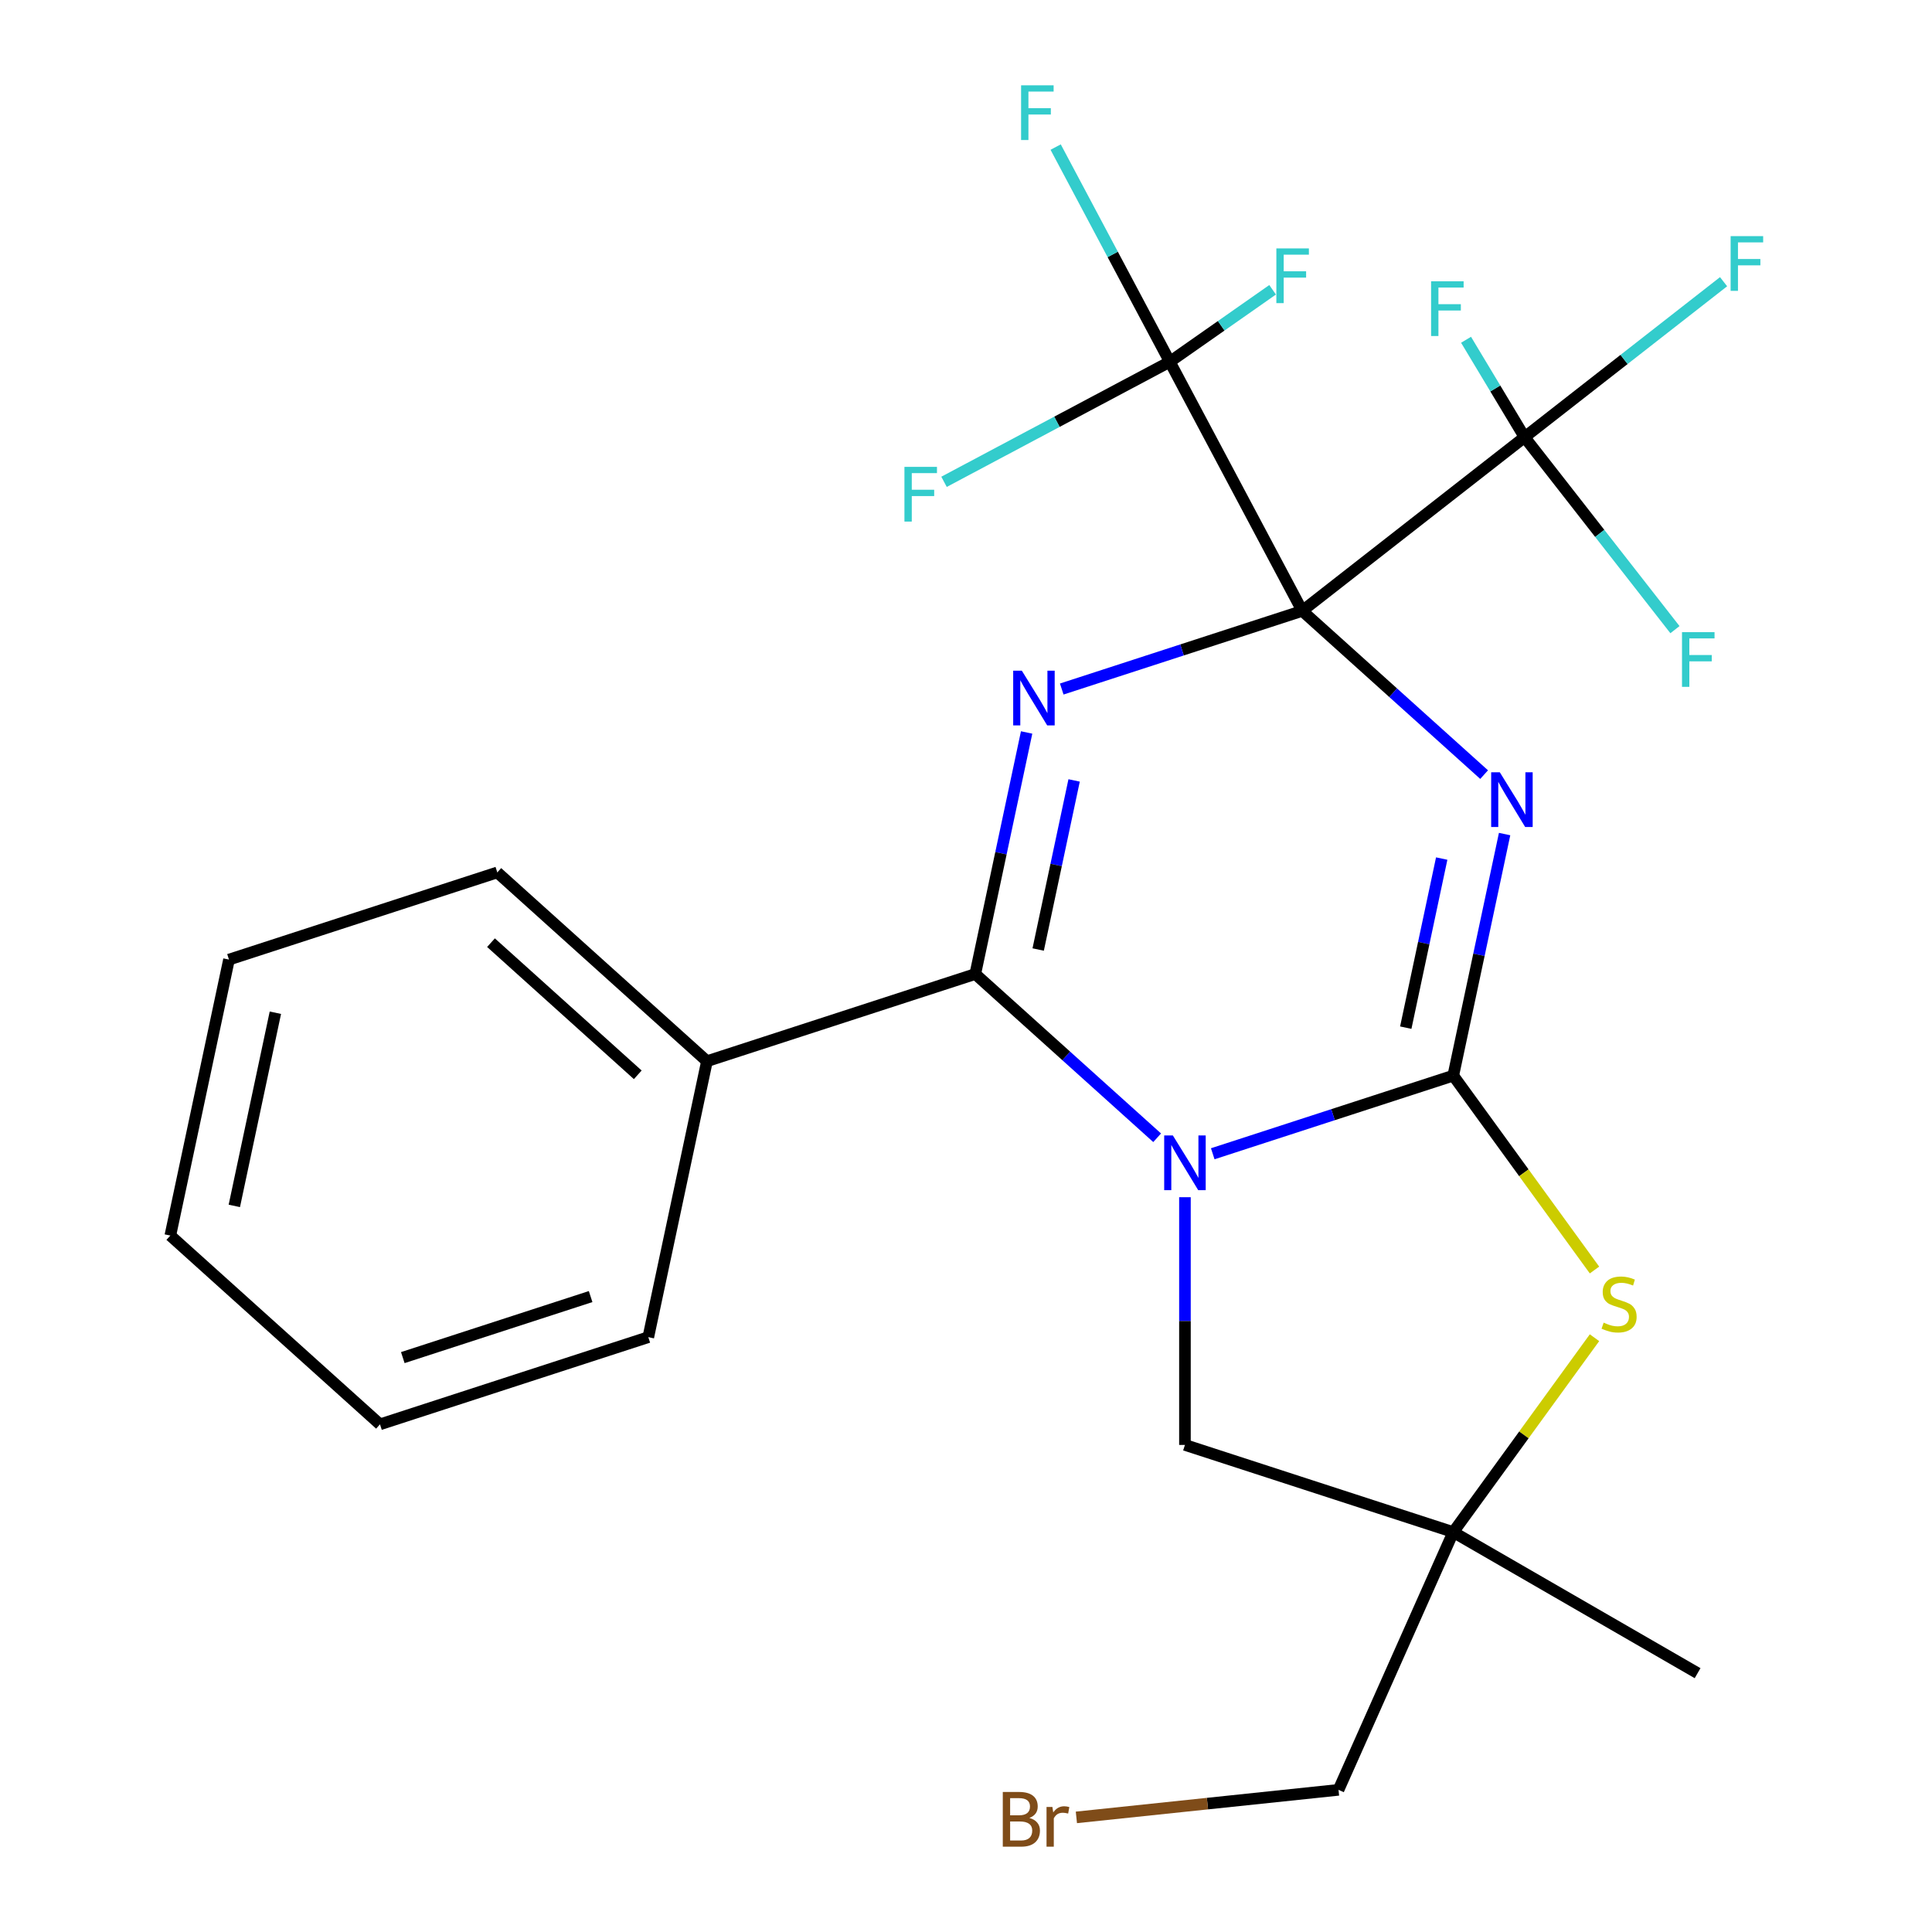<?xml version='1.0' encoding='iso-8859-1'?>
<svg version='1.1' baseProfile='full'
              xmlns='http://www.w3.org/2000/svg'
                      xmlns:rdkit='http://www.rdkit.org/xml'
                      xmlns:xlink='http://www.w3.org/1999/xlink'
                  xml:space='preserve'
width='1000px' height='1000px' viewBox='0 0 1000 1000'>
<!-- END OF HEADER -->
<rect style='opacity:1.0;fill:#FFFFFF;stroke:none' width='1000' height='1000' x='0' y='0'> </rect>
<path class='bond-0' d='M 674.047,316.188 L 721.111,358.565' style='fill:none;fill-rule:evenodd;stroke:#000000;stroke-width:6px;stroke-linecap:butt;stroke-linejoin:miter;stroke-opacity:1' />
<path class='bond-0' d='M 721.111,358.565 L 768.176,400.942' style='fill:none;fill-rule:evenodd;stroke:#0000FF;stroke-width:6px;stroke-linecap:butt;stroke-linejoin:miter;stroke-opacity:1' />
<path class='bond-3' d='M 674.047,316.188 L 611.801,336.412' style='fill:none;fill-rule:evenodd;stroke:#000000;stroke-width:6px;stroke-linecap:butt;stroke-linejoin:miter;stroke-opacity:1' />
<path class='bond-3' d='M 611.801,336.412 L 549.556,356.637' style='fill:none;fill-rule:evenodd;stroke:#0000FF;stroke-width:6px;stroke-linecap:butt;stroke-linejoin:miter;stroke-opacity:1' />
<path class='bond-5' d='M 674.047,316.188 L 605.49,187.252' style='fill:none;fill-rule:evenodd;stroke:#000000;stroke-width:6px;stroke-linecap:butt;stroke-linejoin:miter;stroke-opacity:1' />
<path class='bond-6' d='M 674.047,316.188 L 789.118,226.284' style='fill:none;fill-rule:evenodd;stroke:#000000;stroke-width:6px;stroke-linecap:butt;stroke-linejoin:miter;stroke-opacity:1' />
<path class='bond-1' d='M 778.781,431.71 L 765.493,494.224' style='fill:none;fill-rule:evenodd;stroke:#0000FF;stroke-width:6px;stroke-linecap:butt;stroke-linejoin:miter;stroke-opacity:1' />
<path class='bond-1' d='M 765.493,494.224 L 752.206,556.737' style='fill:none;fill-rule:evenodd;stroke:#000000;stroke-width:6px;stroke-linecap:butt;stroke-linejoin:miter;stroke-opacity:1' />
<path class='bond-1' d='M 746.227,444.392 L 736.926,488.151' style='fill:none;fill-rule:evenodd;stroke:#0000FF;stroke-width:6px;stroke-linecap:butt;stroke-linejoin:miter;stroke-opacity:1' />
<path class='bond-1' d='M 736.926,488.151 L 727.624,531.911' style='fill:none;fill-rule:evenodd;stroke:#000000;stroke-width:6px;stroke-linecap:butt;stroke-linejoin:miter;stroke-opacity:1' />
<path class='bond-7' d='M 752.206,556.737 L 788.757,607.045' style='fill:none;fill-rule:evenodd;stroke:#000000;stroke-width:6px;stroke-linecap:butt;stroke-linejoin:miter;stroke-opacity:1' />
<path class='bond-7' d='M 788.757,607.045 L 825.308,657.354' style='fill:none;fill-rule:evenodd;stroke:#CCCC00;stroke-width:6px;stroke-linecap:butt;stroke-linejoin:miter;stroke-opacity:1' />
<path class='bond-25' d='M 752.206,556.737 L 689.96,576.961' style='fill:none;fill-rule:evenodd;stroke:#000000;stroke-width:6px;stroke-linecap:butt;stroke-linejoin:miter;stroke-opacity:1' />
<path class='bond-25' d='M 689.96,576.961 L 627.715,597.186' style='fill:none;fill-rule:evenodd;stroke:#0000FF;stroke-width:6px;stroke-linecap:butt;stroke-linejoin:miter;stroke-opacity:1' />
<path class='bond-2' d='M 598.934,588.904 L 551.869,546.527' style='fill:none;fill-rule:evenodd;stroke:#0000FF;stroke-width:6px;stroke-linecap:butt;stroke-linejoin:miter;stroke-opacity:1' />
<path class='bond-2' d='M 551.869,546.527 L 504.805,504.15' style='fill:none;fill-rule:evenodd;stroke:#000000;stroke-width:6px;stroke-linecap:butt;stroke-linejoin:miter;stroke-opacity:1' />
<path class='bond-9' d='M 613.325,619.673 L 613.325,683.781' style='fill:none;fill-rule:evenodd;stroke:#0000FF;stroke-width:6px;stroke-linecap:butt;stroke-linejoin:miter;stroke-opacity:1' />
<path class='bond-9' d='M 613.325,683.781 L 613.325,747.89' style='fill:none;fill-rule:evenodd;stroke:#000000;stroke-width:6px;stroke-linecap:butt;stroke-linejoin:miter;stroke-opacity:1' />
<path class='bond-4' d='M 531.38,379.124 L 518.092,441.637' style='fill:none;fill-rule:evenodd;stroke:#0000FF;stroke-width:6px;stroke-linecap:butt;stroke-linejoin:miter;stroke-opacity:1' />
<path class='bond-4' d='M 518.092,441.637 L 504.805,504.15' style='fill:none;fill-rule:evenodd;stroke:#000000;stroke-width:6px;stroke-linecap:butt;stroke-linejoin:miter;stroke-opacity:1' />
<path class='bond-4' d='M 555.961,403.95 L 546.66,447.709' style='fill:none;fill-rule:evenodd;stroke:#0000FF;stroke-width:6px;stroke-linecap:butt;stroke-linejoin:miter;stroke-opacity:1' />
<path class='bond-4' d='M 546.66,447.709 L 537.358,491.468' style='fill:none;fill-rule:evenodd;stroke:#000000;stroke-width:6px;stroke-linecap:butt;stroke-linejoin:miter;stroke-opacity:1' />
<path class='bond-10' d='M 504.805,504.15 L 365.923,549.275' style='fill:none;fill-rule:evenodd;stroke:#000000;stroke-width:6px;stroke-linecap:butt;stroke-linejoin:miter;stroke-opacity:1' />
<path class='bond-14' d='M 605.49,187.252 L 575.947,131.69' style='fill:none;fill-rule:evenodd;stroke:#000000;stroke-width:6px;stroke-linecap:butt;stroke-linejoin:miter;stroke-opacity:1' />
<path class='bond-14' d='M 575.947,131.69 L 546.404,76.128' style='fill:none;fill-rule:evenodd;stroke:#33CCCC;stroke-width:6px;stroke-linecap:butt;stroke-linejoin:miter;stroke-opacity:1' />
<path class='bond-15' d='M 605.49,187.252 L 547.058,218.321' style='fill:none;fill-rule:evenodd;stroke:#000000;stroke-width:6px;stroke-linecap:butt;stroke-linejoin:miter;stroke-opacity:1' />
<path class='bond-15' d='M 547.058,218.321 L 488.626,249.39' style='fill:none;fill-rule:evenodd;stroke:#33CCCC;stroke-width:6px;stroke-linecap:butt;stroke-linejoin:miter;stroke-opacity:1' />
<path class='bond-16' d='M 605.49,187.252 L 632.095,168.623' style='fill:none;fill-rule:evenodd;stroke:#000000;stroke-width:6px;stroke-linecap:butt;stroke-linejoin:miter;stroke-opacity:1' />
<path class='bond-16' d='M 632.095,168.623 L 658.7,149.993' style='fill:none;fill-rule:evenodd;stroke:#33CCCC;stroke-width:6px;stroke-linecap:butt;stroke-linejoin:miter;stroke-opacity:1' />
<path class='bond-11' d='M 789.118,226.284 L 840.619,186.047' style='fill:none;fill-rule:evenodd;stroke:#000000;stroke-width:6px;stroke-linecap:butt;stroke-linejoin:miter;stroke-opacity:1' />
<path class='bond-11' d='M 840.619,186.047 L 892.119,145.811' style='fill:none;fill-rule:evenodd;stroke:#33CCCC;stroke-width:6px;stroke-linecap:butt;stroke-linejoin:miter;stroke-opacity:1' />
<path class='bond-12' d='M 789.118,226.284 L 773.971,201.073' style='fill:none;fill-rule:evenodd;stroke:#000000;stroke-width:6px;stroke-linecap:butt;stroke-linejoin:miter;stroke-opacity:1' />
<path class='bond-12' d='M 773.971,201.073 L 758.824,175.862' style='fill:none;fill-rule:evenodd;stroke:#33CCCC;stroke-width:6px;stroke-linecap:butt;stroke-linejoin:miter;stroke-opacity:1' />
<path class='bond-13' d='M 789.118,226.284 L 828.035,276.095' style='fill:none;fill-rule:evenodd;stroke:#000000;stroke-width:6px;stroke-linecap:butt;stroke-linejoin:miter;stroke-opacity:1' />
<path class='bond-13' d='M 828.035,276.095 L 866.952,325.906' style='fill:none;fill-rule:evenodd;stroke:#33CCCC;stroke-width:6px;stroke-linecap:butt;stroke-linejoin:miter;stroke-opacity:1' />
<path class='bond-8' d='M 825.308,692.398 L 788.757,742.707' style='fill:none;fill-rule:evenodd;stroke:#CCCC00;stroke-width:6px;stroke-linecap:butt;stroke-linejoin:miter;stroke-opacity:1' />
<path class='bond-8' d='M 788.757,742.707 L 752.206,793.015' style='fill:none;fill-rule:evenodd;stroke:#000000;stroke-width:6px;stroke-linecap:butt;stroke-linejoin:miter;stroke-opacity:1' />
<path class='bond-17' d='M 752.206,793.015 L 692.811,926.419' style='fill:none;fill-rule:evenodd;stroke:#000000;stroke-width:6px;stroke-linecap:butt;stroke-linejoin:miter;stroke-opacity:1' />
<path class='bond-19' d='M 752.206,793.015 L 878.67,866.029' style='fill:none;fill-rule:evenodd;stroke:#000000;stroke-width:6px;stroke-linecap:butt;stroke-linejoin:miter;stroke-opacity:1' />
<path class='bond-26' d='M 752.206,793.015 L 613.325,747.89' style='fill:none;fill-rule:evenodd;stroke:#000000;stroke-width:6px;stroke-linecap:butt;stroke-linejoin:miter;stroke-opacity:1' />
<path class='bond-20' d='M 365.923,549.275 L 257.403,451.563' style='fill:none;fill-rule:evenodd;stroke:#000000;stroke-width:6px;stroke-linecap:butt;stroke-linejoin:miter;stroke-opacity:1' />
<path class='bond-20' d='M 330.103,556.322 L 254.139,487.924' style='fill:none;fill-rule:evenodd;stroke:#000000;stroke-width:6px;stroke-linecap:butt;stroke-linejoin:miter;stroke-opacity:1' />
<path class='bond-21' d='M 365.923,549.275 L 335.562,692.112' style='fill:none;fill-rule:evenodd;stroke:#000000;stroke-width:6px;stroke-linecap:butt;stroke-linejoin:miter;stroke-opacity:1' />
<path class='bond-18' d='M 692.811,926.419 L 624.972,933.549' style='fill:none;fill-rule:evenodd;stroke:#000000;stroke-width:6px;stroke-linecap:butt;stroke-linejoin:miter;stroke-opacity:1' />
<path class='bond-18' d='M 624.972,933.549 L 557.133,940.679' style='fill:none;fill-rule:evenodd;stroke:#7F4C19;stroke-width:6px;stroke-linecap:butt;stroke-linejoin:miter;stroke-opacity:1' />
<path class='bond-22' d='M 257.403,451.563 L 118.522,496.688' style='fill:none;fill-rule:evenodd;stroke:#000000;stroke-width:6px;stroke-linecap:butt;stroke-linejoin:miter;stroke-opacity:1' />
<path class='bond-23' d='M 335.562,692.112 L 196.681,737.237' style='fill:none;fill-rule:evenodd;stroke:#000000;stroke-width:6px;stroke-linecap:butt;stroke-linejoin:miter;stroke-opacity:1' />
<path class='bond-23' d='M 305.705,671.105 L 208.489,702.692' style='fill:none;fill-rule:evenodd;stroke:#000000;stroke-width:6px;stroke-linecap:butt;stroke-linejoin:miter;stroke-opacity:1' />
<path class='bond-27' d='M 118.522,496.688 L 88.161,639.526' style='fill:none;fill-rule:evenodd;stroke:#000000;stroke-width:6px;stroke-linecap:butt;stroke-linejoin:miter;stroke-opacity:1' />
<path class='bond-27' d='M 142.536,524.186 L 121.283,624.172' style='fill:none;fill-rule:evenodd;stroke:#000000;stroke-width:6px;stroke-linecap:butt;stroke-linejoin:miter;stroke-opacity:1' />
<path class='bond-24' d='M 196.681,737.237 L 88.161,639.526' style='fill:none;fill-rule:evenodd;stroke:#000000;stroke-width:6px;stroke-linecap:butt;stroke-linejoin:miter;stroke-opacity:1' />
<path  class='atom-1' d='M 776.307 399.74
L 785.587 414.74
Q 786.507 416.22, 787.987 418.9
Q 789.467 421.58, 789.547 421.74
L 789.547 399.74
L 793.307 399.74
L 793.307 428.06
L 789.427 428.06
L 779.467 411.66
Q 778.307 409.74, 777.067 407.54
Q 775.867 405.34, 775.507 404.66
L 775.507 428.06
L 771.827 428.06
L 771.827 399.74
L 776.307 399.74
' fill='#0000FF'/>
<path  class='atom-3' d='M 607.065 587.702
L 616.345 602.702
Q 617.265 604.182, 618.745 606.862
Q 620.225 609.542, 620.305 609.702
L 620.305 587.702
L 624.065 587.702
L 624.065 616.022
L 620.185 616.022
L 610.225 599.622
Q 609.065 597.702, 607.825 595.502
Q 606.625 593.302, 606.265 592.622
L 606.265 616.022
L 602.585 616.022
L 602.585 587.702
L 607.065 587.702
' fill='#0000FF'/>
<path  class='atom-4' d='M 528.905 347.153
L 538.185 362.153
Q 539.105 363.633, 540.585 366.313
Q 542.065 368.993, 542.145 369.153
L 542.145 347.153
L 545.905 347.153
L 545.905 375.473
L 542.025 375.473
L 532.065 359.073
Q 530.905 357.153, 529.665 354.953
Q 528.465 352.753, 528.105 352.073
L 528.105 375.473
L 524.425 375.473
L 524.425 347.153
L 528.905 347.153
' fill='#0000FF'/>
<path  class='atom-8' d='M 830.039 684.596
Q 830.359 684.716, 831.679 685.276
Q 832.999 685.836, 834.439 686.196
Q 835.919 686.516, 837.359 686.516
Q 840.039 686.516, 841.599 685.236
Q 843.159 683.916, 843.159 681.636
Q 843.159 680.076, 842.359 679.116
Q 841.599 678.156, 840.399 677.636
Q 839.199 677.116, 837.199 676.516
Q 834.679 675.756, 833.159 675.036
Q 831.679 674.316, 830.599 672.796
Q 829.559 671.276, 829.559 668.716
Q 829.559 665.156, 831.959 662.956
Q 834.399 660.756, 839.199 660.756
Q 842.479 660.756, 846.199 662.316
L 845.279 665.396
Q 841.879 663.996, 839.319 663.996
Q 836.559 663.996, 835.039 665.156
Q 833.519 666.276, 833.559 668.236
Q 833.559 669.756, 834.319 670.676
Q 835.119 671.596, 836.239 672.116
Q 837.399 672.636, 839.319 673.236
Q 841.879 674.036, 843.399 674.836
Q 844.919 675.636, 845.999 677.276
Q 847.119 678.876, 847.119 681.636
Q 847.119 685.556, 844.479 687.676
Q 841.879 689.756, 837.519 689.756
Q 834.999 689.756, 833.079 689.196
Q 831.199 688.676, 828.959 687.756
L 830.039 684.596
' fill='#CCCC00'/>
<path  class='atom-12' d='M 895.77 122.22
L 912.61 122.22
L 912.61 125.46
L 899.57 125.46
L 899.57 134.06
L 911.17 134.06
L 911.17 137.34
L 899.57 137.34
L 899.57 150.54
L 895.77 150.54
L 895.77 122.22
' fill='#33CCCC'/>
<path  class='atom-13' d='M 740.73 145.602
L 757.57 145.602
L 757.57 148.842
L 744.53 148.842
L 744.53 157.442
L 756.13 157.442
L 756.13 160.722
L 744.53 160.722
L 744.53 173.922
L 740.73 173.922
L 740.73 145.602
' fill='#33CCCC'/>
<path  class='atom-14' d='M 870.602 327.196
L 887.442 327.196
L 887.442 330.436
L 874.402 330.436
L 874.402 339.036
L 886.002 339.036
L 886.002 342.316
L 874.402 342.316
L 874.402 355.516
L 870.602 355.516
L 870.602 327.196
' fill='#33CCCC'/>
<path  class='atom-15' d='M 528.514 44.157
L 545.354 44.157
L 545.354 47.397
L 532.314 47.397
L 532.314 55.997
L 543.914 55.997
L 543.914 59.277
L 532.314 59.277
L 532.314 72.477
L 528.514 72.477
L 528.514 44.157
' fill='#33CCCC'/>
<path  class='atom-16' d='M 468.135 241.649
L 484.975 241.649
L 484.975 244.889
L 471.935 244.889
L 471.935 253.489
L 483.535 253.489
L 483.535 256.769
L 471.935 256.769
L 471.935 269.969
L 468.135 269.969
L 468.135 241.649
' fill='#33CCCC'/>
<path  class='atom-17' d='M 660.64 128.578
L 677.48 128.578
L 677.48 131.818
L 664.44 131.818
L 664.44 140.418
L 676.04 140.418
L 676.04 143.698
L 664.44 143.698
L 664.44 156.898
L 660.64 156.898
L 660.64 128.578
' fill='#33CCCC'/>
<path  class='atom-19' d='M 532.802 940.963
Q 535.522 941.723, 536.882 943.403
Q 538.282 945.043, 538.282 947.483
Q 538.282 951.403, 535.762 953.643
Q 533.282 955.843, 528.562 955.843
L 519.042 955.843
L 519.042 927.523
L 527.402 927.523
Q 532.242 927.523, 534.682 929.483
Q 537.122 931.443, 537.122 935.043
Q 537.122 939.323, 532.802 940.963
M 522.842 930.723
L 522.842 939.603
L 527.402 939.603
Q 530.202 939.603, 531.642 938.483
Q 533.122 937.323, 533.122 935.043
Q 533.122 930.723, 527.402 930.723
L 522.842 930.723
M 528.562 952.643
Q 531.322 952.643, 532.802 951.323
Q 534.282 950.003, 534.282 947.483
Q 534.282 945.163, 532.642 944.003
Q 531.042 942.803, 527.962 942.803
L 522.842 942.803
L 522.842 952.643
L 528.562 952.643
' fill='#7F4C19'/>
<path  class='atom-19' d='M 544.722 935.283
L 545.162 938.123
Q 547.322 934.923, 550.842 934.923
Q 551.962 934.923, 553.482 935.323
L 552.882 938.683
Q 551.162 938.283, 550.202 938.283
Q 548.522 938.283, 547.402 938.963
Q 546.322 939.603, 545.442 941.163
L 545.442 955.843
L 541.682 955.843
L 541.682 935.283
L 544.722 935.283
' fill='#7F4C19'/>
</svg>
